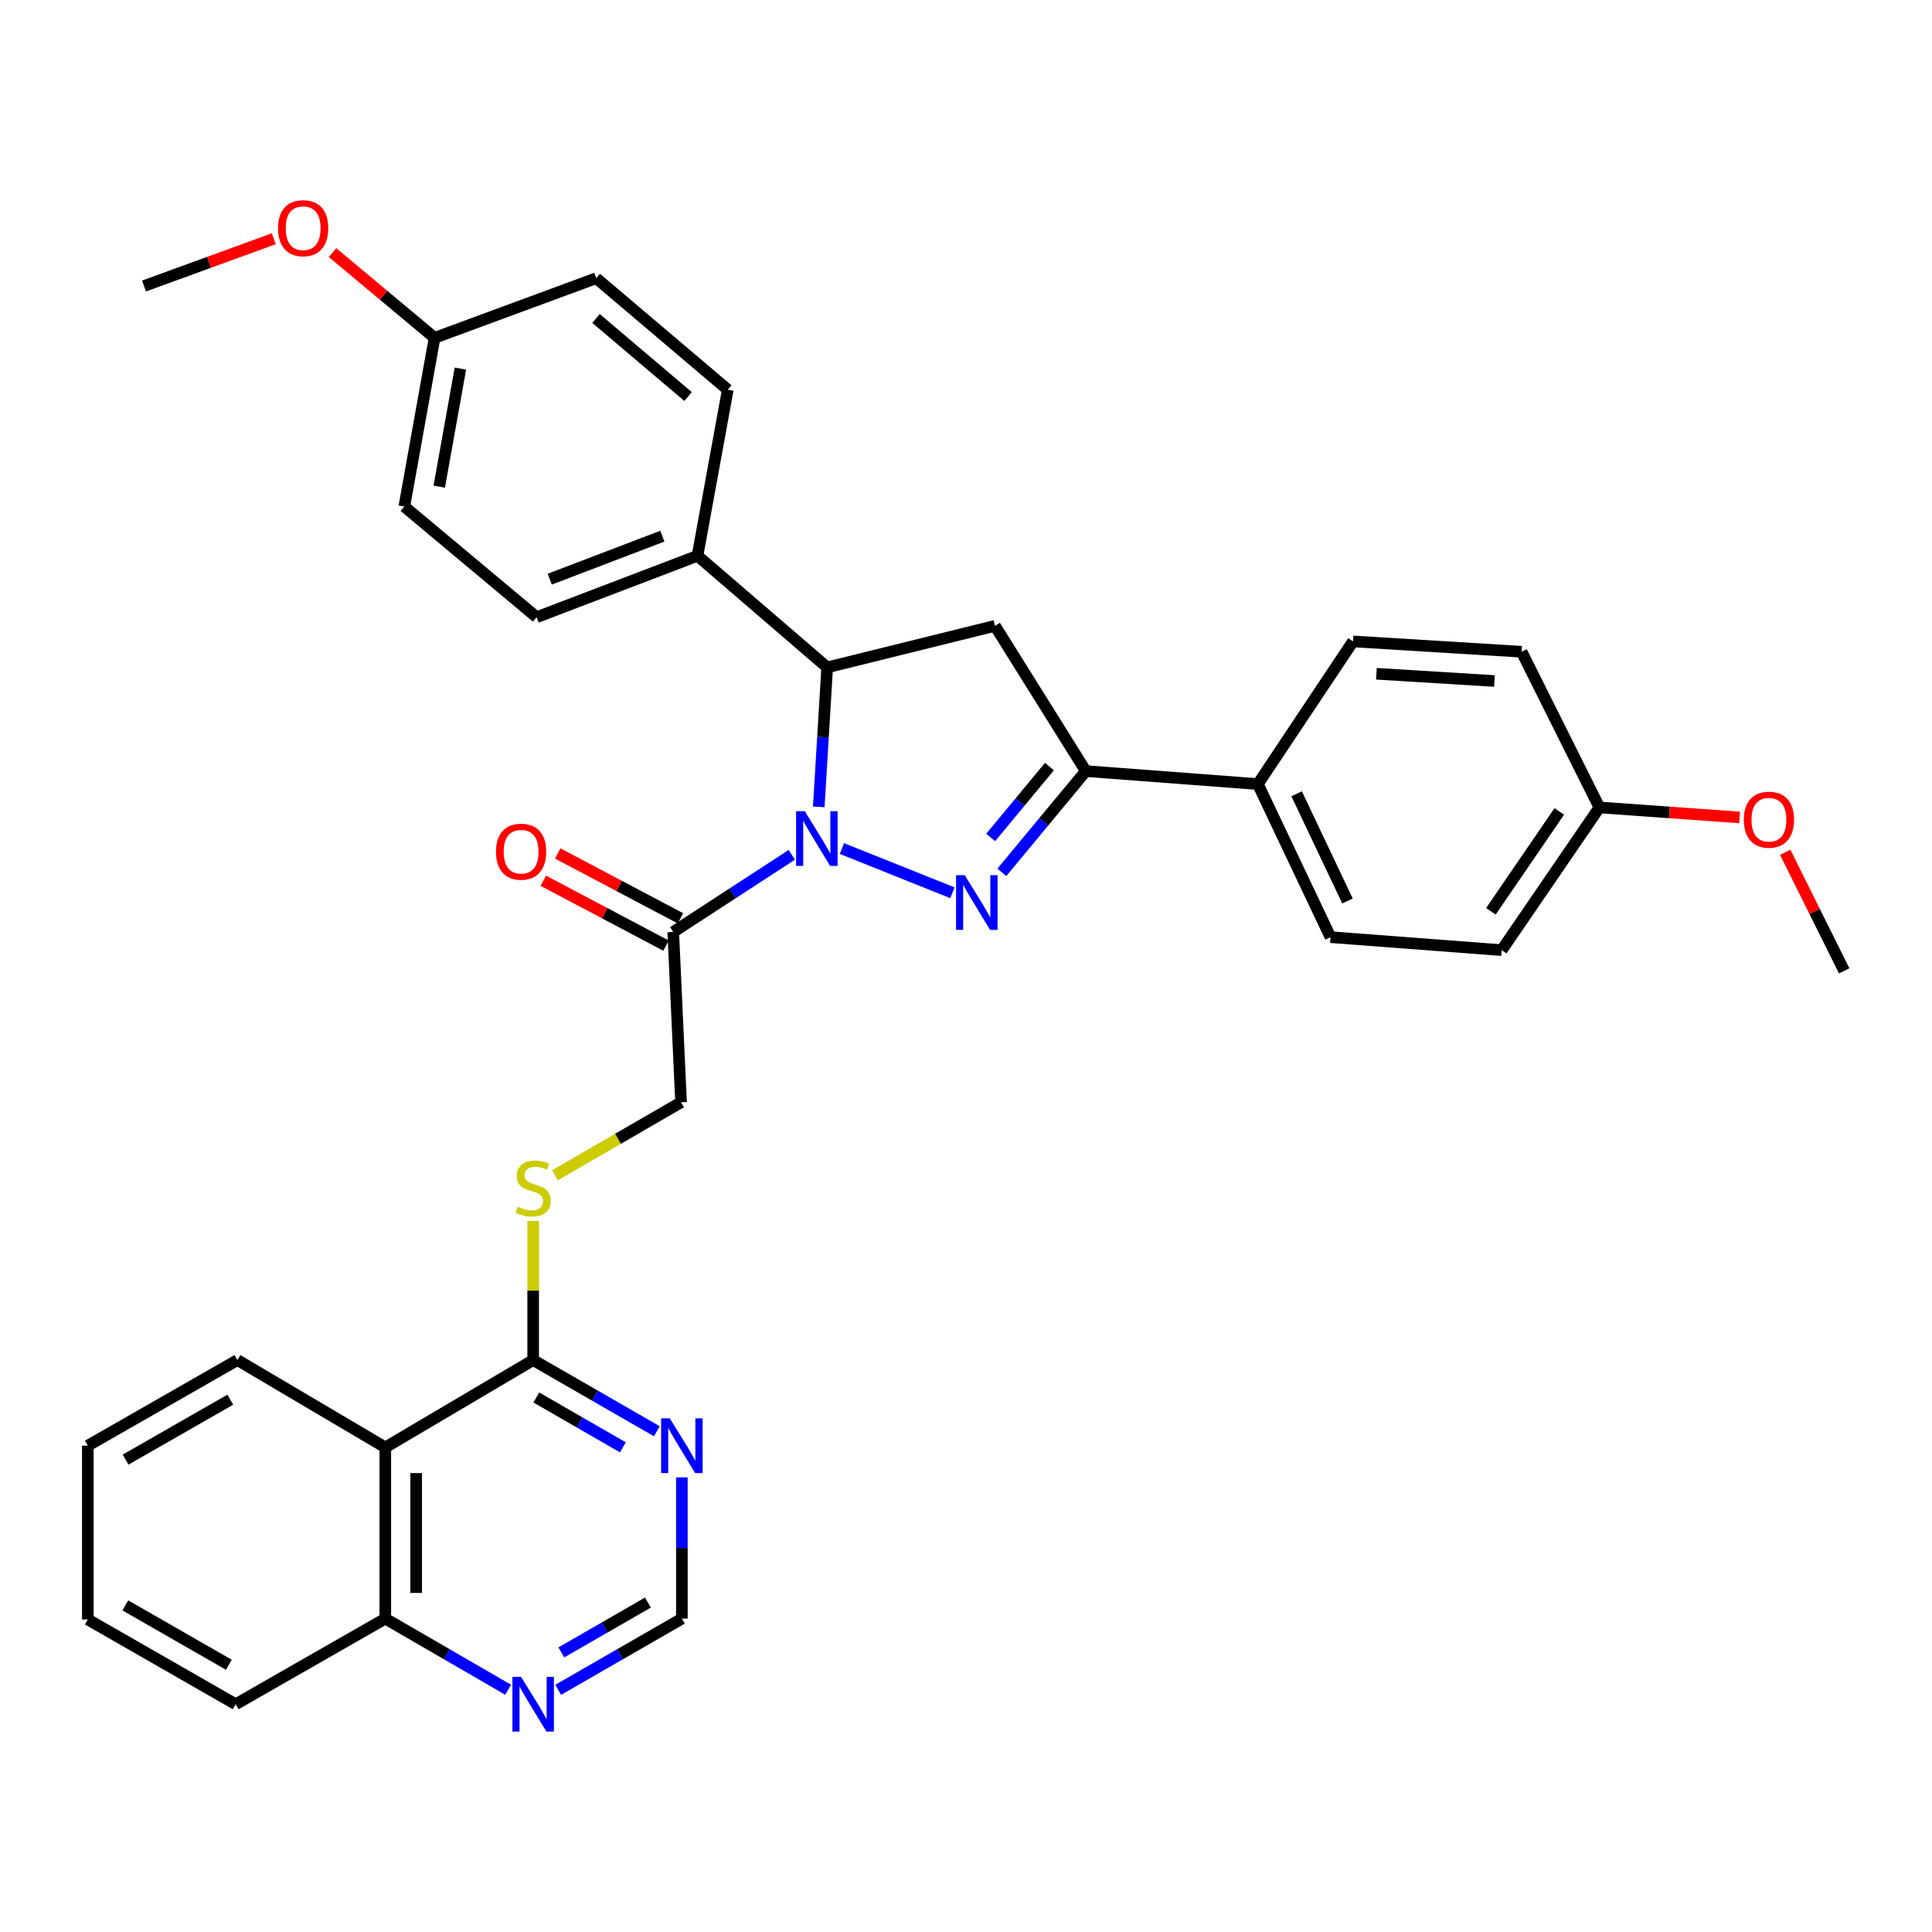 <?xml version='1.0' encoding='iso-8859-1'?>
<svg version='1.1' baseProfile='full'
              xmlns='http://www.w3.org/2000/svg'
                      xmlns:rdkit='http://www.rdkit.org/xml'
                      xmlns:xlink='http://www.w3.org/1999/xlink'
                  xml:space='preserve'
width='1000px' height='1000px' viewBox='0 0 1000 1000'>
<!-- END OF HEADER -->
<rect style='opacity:1.0;fill:#FFFFFF;stroke:none' width='1000' height='1000' x='0' y='0'> </rect>
<path class='bond-0' d='M 435.768,439.208 L 492.98,462.095' style='fill:none;fill-rule:evenodd;stroke:#0000FF;stroke-width:6px;stroke-linecap:butt;stroke-linejoin:miter;stroke-opacity:1' />
<path class='bond-2' d='M 423.788,417.641 L 425.969,381.54' style='fill:none;fill-rule:evenodd;stroke:#0000FF;stroke-width:6px;stroke-linecap:butt;stroke-linejoin:miter;stroke-opacity:1' />
<path class='bond-2' d='M 425.969,381.54 L 428.151,345.439' style='fill:none;fill-rule:evenodd;stroke:#000000;stroke-width:6px;stroke-linecap:butt;stroke-linejoin:miter;stroke-opacity:1' />
<path class='bond-3' d='M 409.841,442.451 L 379.153,462.422' style='fill:none;fill-rule:evenodd;stroke:#0000FF;stroke-width:6px;stroke-linecap:butt;stroke-linejoin:miter;stroke-opacity:1' />
<path class='bond-3' d='M 379.153,462.422 L 348.464,482.392' style='fill:none;fill-rule:evenodd;stroke:#000000;stroke-width:6px;stroke-linecap:butt;stroke-linejoin:miter;stroke-opacity:1' />
<path class='bond-1' d='M 518.55,451.527 L 540.278,425.324' style='fill:none;fill-rule:evenodd;stroke:#0000FF;stroke-width:6px;stroke-linecap:butt;stroke-linejoin:miter;stroke-opacity:1' />
<path class='bond-1' d='M 540.278,425.324 L 562.006,399.12' style='fill:none;fill-rule:evenodd;stroke:#000000;stroke-width:6px;stroke-linecap:butt;stroke-linejoin:miter;stroke-opacity:1' />
<path class='bond-1' d='M 512.77,433.468 L 527.98,415.126' style='fill:none;fill-rule:evenodd;stroke:#0000FF;stroke-width:6px;stroke-linecap:butt;stroke-linejoin:miter;stroke-opacity:1' />
<path class='bond-1' d='M 527.98,415.126 L 543.189,396.783' style='fill:none;fill-rule:evenodd;stroke:#000000;stroke-width:6px;stroke-linecap:butt;stroke-linejoin:miter;stroke-opacity:1' />
<path class='bond-9' d='M 562.006,399.12 L 651.065,405.839' style='fill:none;fill-rule:evenodd;stroke:#000000;stroke-width:6px;stroke-linecap:butt;stroke-linejoin:miter;stroke-opacity:1' />
<path class='bond-34' d='M 562.006,399.12 L 515,323.942' style='fill:none;fill-rule:evenodd;stroke:#000000;stroke-width:6px;stroke-linecap:butt;stroke-linejoin:miter;stroke-opacity:1' />
<path class='bond-4' d='M 428.151,345.439 L 515,323.942' style='fill:none;fill-rule:evenodd;stroke:#000000;stroke-width:6px;stroke-linecap:butt;stroke-linejoin:miter;stroke-opacity:1' />
<path class='bond-10' d='M 428.151,345.439 L 361.023,287.676' style='fill:none;fill-rule:evenodd;stroke:#000000;stroke-width:6px;stroke-linecap:butt;stroke-linejoin:miter;stroke-opacity:1' />
<path class='bond-13' d='M 348.464,482.392 L 352.511,570.537' style='fill:none;fill-rule:evenodd;stroke:#000000;stroke-width:6px;stroke-linecap:butt;stroke-linejoin:miter;stroke-opacity:1' />
<path class='bond-15' d='M 352.198,475.33 L 320.439,458.538' style='fill:none;fill-rule:evenodd;stroke:#000000;stroke-width:6px;stroke-linecap:butt;stroke-linejoin:miter;stroke-opacity:1' />
<path class='bond-15' d='M 320.439,458.538 L 288.679,441.745' style='fill:none;fill-rule:evenodd;stroke:#FF0000;stroke-width:6px;stroke-linecap:butt;stroke-linejoin:miter;stroke-opacity:1' />
<path class='bond-15' d='M 344.73,489.454 L 312.971,472.661' style='fill:none;fill-rule:evenodd;stroke:#000000;stroke-width:6px;stroke-linecap:butt;stroke-linejoin:miter;stroke-opacity:1' />
<path class='bond-15' d='M 312.971,472.661 L 281.211,455.869' style='fill:none;fill-rule:evenodd;stroke:#FF0000;stroke-width:6px;stroke-linecap:butt;stroke-linejoin:miter;stroke-opacity:1' />
<path class='bond-5' d='M 275.967,703.967 L 275.967,667.969' style='fill:none;fill-rule:evenodd;stroke:#000000;stroke-width:6px;stroke-linecap:butt;stroke-linejoin:miter;stroke-opacity:1' />
<path class='bond-5' d='M 275.967,667.969 L 275.967,631.971' style='fill:none;fill-rule:evenodd;stroke:#CCCC00;stroke-width:6px;stroke-linecap:butt;stroke-linejoin:miter;stroke-opacity:1' />
<path class='bond-6' d='M 275.967,703.967 L 199.431,749.18' style='fill:none;fill-rule:evenodd;stroke:#000000;stroke-width:6px;stroke-linecap:butt;stroke-linejoin:miter;stroke-opacity:1' />
<path class='bond-7' d='M 275.967,703.967 L 307.972,722.394' style='fill:none;fill-rule:evenodd;stroke:#000000;stroke-width:6px;stroke-linecap:butt;stroke-linejoin:miter;stroke-opacity:1' />
<path class='bond-7' d='M 307.972,722.394 L 339.977,740.821' style='fill:none;fill-rule:evenodd;stroke:#0000FF;stroke-width:6px;stroke-linecap:butt;stroke-linejoin:miter;stroke-opacity:1' />
<path class='bond-7' d='M 277.597,723.34 L 300,736.239' style='fill:none;fill-rule:evenodd;stroke:#000000;stroke-width:6px;stroke-linecap:butt;stroke-linejoin:miter;stroke-opacity:1' />
<path class='bond-7' d='M 300,736.239 L 322.404,749.139' style='fill:none;fill-rule:evenodd;stroke:#0000FF;stroke-width:6px;stroke-linecap:butt;stroke-linejoin:miter;stroke-opacity:1' />
<path class='bond-14' d='M 199.431,749.18 L 199.431,837.795' style='fill:none;fill-rule:evenodd;stroke:#000000;stroke-width:6px;stroke-linecap:butt;stroke-linejoin:miter;stroke-opacity:1' />
<path class='bond-14' d='M 215.408,762.472 L 215.408,824.503' style='fill:none;fill-rule:evenodd;stroke:#000000;stroke-width:6px;stroke-linecap:butt;stroke-linejoin:miter;stroke-opacity:1' />
<path class='bond-26' d='M 199.431,749.18 L 122.887,703.967' style='fill:none;fill-rule:evenodd;stroke:#000000;stroke-width:6px;stroke-linecap:butt;stroke-linejoin:miter;stroke-opacity:1' />
<path class='bond-12' d='M 352.938,764.681 L 352.938,801.238' style='fill:none;fill-rule:evenodd;stroke:#0000FF;stroke-width:6px;stroke-linecap:butt;stroke-linejoin:miter;stroke-opacity:1' />
<path class='bond-12' d='M 352.938,801.238 L 352.938,837.795' style='fill:none;fill-rule:evenodd;stroke:#000000;stroke-width:6px;stroke-linecap:butt;stroke-linejoin:miter;stroke-opacity:1' />
<path class='bond-8' d='M 287.258,608.324 L 319.885,589.431' style='fill:none;fill-rule:evenodd;stroke:#CCCC00;stroke-width:6px;stroke-linecap:butt;stroke-linejoin:miter;stroke-opacity:1' />
<path class='bond-8' d='M 319.885,589.431 L 352.511,570.537' style='fill:none;fill-rule:evenodd;stroke:#000000;stroke-width:6px;stroke-linecap:butt;stroke-linejoin:miter;stroke-opacity:1' />
<path class='bond-17' d='M 651.065,405.839 L 688.663,485.073' style='fill:none;fill-rule:evenodd;stroke:#000000;stroke-width:6px;stroke-linecap:butt;stroke-linejoin:miter;stroke-opacity:1' />
<path class='bond-17' d='M 671.139,410.875 L 697.457,466.339' style='fill:none;fill-rule:evenodd;stroke:#000000;stroke-width:6px;stroke-linecap:butt;stroke-linejoin:miter;stroke-opacity:1' />
<path class='bond-18' d='M 651.065,405.839 L 700.308,331.992' style='fill:none;fill-rule:evenodd;stroke:#000000;stroke-width:6px;stroke-linecap:butt;stroke-linejoin:miter;stroke-opacity:1' />
<path class='bond-16' d='M 361.023,287.676 L 277.769,319.46' style='fill:none;fill-rule:evenodd;stroke:#000000;stroke-width:6px;stroke-linecap:butt;stroke-linejoin:miter;stroke-opacity:1' />
<path class='bond-16' d='M 342.837,277.518 L 284.559,299.767' style='fill:none;fill-rule:evenodd;stroke:#000000;stroke-width:6px;stroke-linecap:butt;stroke-linejoin:miter;stroke-opacity:1' />
<path class='bond-19' d='M 361.023,287.676 L 376.689,201.723' style='fill:none;fill-rule:evenodd;stroke:#000000;stroke-width:6px;stroke-linecap:butt;stroke-linejoin:miter;stroke-opacity:1' />
<path class='bond-11' d='M 288.927,874.65 L 320.932,856.223' style='fill:none;fill-rule:evenodd;stroke:#0000FF;stroke-width:6px;stroke-linecap:butt;stroke-linejoin:miter;stroke-opacity:1' />
<path class='bond-11' d='M 320.932,856.223 L 352.938,837.795' style='fill:none;fill-rule:evenodd;stroke:#000000;stroke-width:6px;stroke-linecap:butt;stroke-linejoin:miter;stroke-opacity:1' />
<path class='bond-11' d='M 290.557,855.276 L 312.961,842.377' style='fill:none;fill-rule:evenodd;stroke:#0000FF;stroke-width:6px;stroke-linecap:butt;stroke-linejoin:miter;stroke-opacity:1' />
<path class='bond-11' d='M 312.961,842.377 L 335.364,829.478' style='fill:none;fill-rule:evenodd;stroke:#000000;stroke-width:6px;stroke-linecap:butt;stroke-linejoin:miter;stroke-opacity:1' />
<path class='bond-37' d='M 263.016,874.613 L 231.224,856.204' style='fill:none;fill-rule:evenodd;stroke:#0000FF;stroke-width:6px;stroke-linecap:butt;stroke-linejoin:miter;stroke-opacity:1' />
<path class='bond-37' d='M 231.224,856.204 L 199.431,837.795' style='fill:none;fill-rule:evenodd;stroke:#000000;stroke-width:6px;stroke-linecap:butt;stroke-linejoin:miter;stroke-opacity:1' />
<path class='bond-29' d='M 199.431,837.795 L 121.99,882.112' style='fill:none;fill-rule:evenodd;stroke:#000000;stroke-width:6px;stroke-linecap:butt;stroke-linejoin:miter;stroke-opacity:1' />
<path class='bond-25' d='M 277.769,319.46 L 209.274,262.176' style='fill:none;fill-rule:evenodd;stroke:#000000;stroke-width:6px;stroke-linecap:butt;stroke-linejoin:miter;stroke-opacity:1' />
<path class='bond-24' d='M 688.663,485.073 L 777.288,491.792' style='fill:none;fill-rule:evenodd;stroke:#000000;stroke-width:6px;stroke-linecap:butt;stroke-linejoin:miter;stroke-opacity:1' />
<path class='bond-22' d='M 700.308,331.992 L 787.584,337.345' style='fill:none;fill-rule:evenodd;stroke:#000000;stroke-width:6px;stroke-linecap:butt;stroke-linejoin:miter;stroke-opacity:1' />
<path class='bond-22' d='M 712.422,348.742 L 773.514,352.488' style='fill:none;fill-rule:evenodd;stroke:#000000;stroke-width:6px;stroke-linecap:butt;stroke-linejoin:miter;stroke-opacity:1' />
<path class='bond-23' d='M 376.689,201.723 L 308.621,143.995' style='fill:none;fill-rule:evenodd;stroke:#000000;stroke-width:6px;stroke-linecap:butt;stroke-linejoin:miter;stroke-opacity:1' />
<path class='bond-23' d='M 356.145,205.248 L 308.498,164.839' style='fill:none;fill-rule:evenodd;stroke:#000000;stroke-width:6px;stroke-linecap:butt;stroke-linejoin:miter;stroke-opacity:1' />
<path class='bond-20' d='M 827.853,417.928 L 787.584,337.345' style='fill:none;fill-rule:evenodd;stroke:#000000;stroke-width:6px;stroke-linecap:butt;stroke-linejoin:miter;stroke-opacity:1' />
<path class='bond-27' d='M 827.853,417.928 L 864.122,420.518' style='fill:none;fill-rule:evenodd;stroke:#000000;stroke-width:6px;stroke-linecap:butt;stroke-linejoin:miter;stroke-opacity:1' />
<path class='bond-27' d='M 864.122,420.518 L 900.391,423.108' style='fill:none;fill-rule:evenodd;stroke:#FF0000;stroke-width:6px;stroke-linecap:butt;stroke-linejoin:miter;stroke-opacity:1' />
<path class='bond-36' d='M 827.853,417.928 L 777.288,491.792' style='fill:none;fill-rule:evenodd;stroke:#000000;stroke-width:6px;stroke-linecap:butt;stroke-linejoin:miter;stroke-opacity:1' />
<path class='bond-36' d='M 807.085,419.982 L 771.689,471.687' style='fill:none;fill-rule:evenodd;stroke:#000000;stroke-width:6px;stroke-linecap:butt;stroke-linejoin:miter;stroke-opacity:1' />
<path class='bond-21' d='M 224.931,174.865 L 308.621,143.995' style='fill:none;fill-rule:evenodd;stroke:#000000;stroke-width:6px;stroke-linecap:butt;stroke-linejoin:miter;stroke-opacity:1' />
<path class='bond-28' d='M 224.931,174.865 L 198.527,152.805' style='fill:none;fill-rule:evenodd;stroke:#000000;stroke-width:6px;stroke-linecap:butt;stroke-linejoin:miter;stroke-opacity:1' />
<path class='bond-28' d='M 198.527,152.805 L 172.123,130.746' style='fill:none;fill-rule:evenodd;stroke:#FF0000;stroke-width:6px;stroke-linecap:butt;stroke-linejoin:miter;stroke-opacity:1' />
<path class='bond-35' d='M 224.931,174.865 L 209.274,262.176' style='fill:none;fill-rule:evenodd;stroke:#000000;stroke-width:6px;stroke-linecap:butt;stroke-linejoin:miter;stroke-opacity:1' />
<path class='bond-35' d='M 238.308,190.781 L 227.349,251.899' style='fill:none;fill-rule:evenodd;stroke:#000000;stroke-width:6px;stroke-linecap:butt;stroke-linejoin:miter;stroke-opacity:1' />
<path class='bond-32' d='M 122.887,703.967 L 45.455,748.283' style='fill:none;fill-rule:evenodd;stroke:#000000;stroke-width:6px;stroke-linecap:butt;stroke-linejoin:miter;stroke-opacity:1' />
<path class='bond-32' d='M 119.208,724.48 L 65.005,755.502' style='fill:none;fill-rule:evenodd;stroke:#000000;stroke-width:6px;stroke-linecap:butt;stroke-linejoin:miter;stroke-opacity:1' />
<path class='bond-30' d='M 924.019,441.141 L 939.282,471.827' style='fill:none;fill-rule:evenodd;stroke:#FF0000;stroke-width:6px;stroke-linecap:butt;stroke-linejoin:miter;stroke-opacity:1' />
<path class='bond-30' d='M 939.282,471.827 L 954.545,502.514' style='fill:none;fill-rule:evenodd;stroke:#000000;stroke-width:6px;stroke-linecap:butt;stroke-linejoin:miter;stroke-opacity:1' />
<path class='bond-31' d='M 141.716,123.568 L 108.124,135.805' style='fill:none;fill-rule:evenodd;stroke:#FF0000;stroke-width:6px;stroke-linecap:butt;stroke-linejoin:miter;stroke-opacity:1' />
<path class='bond-31' d='M 108.124,135.805 L 74.531,148.042' style='fill:none;fill-rule:evenodd;stroke:#000000;stroke-width:6px;stroke-linecap:butt;stroke-linejoin:miter;stroke-opacity:1' />
<path class='bond-38' d='M 121.99,882.112 L 45.455,838.239' style='fill:none;fill-rule:evenodd;stroke:#000000;stroke-width:6px;stroke-linecap:butt;stroke-linejoin:miter;stroke-opacity:1' />
<path class='bond-38' d='M 118.455,861.671 L 64.88,830.96' style='fill:none;fill-rule:evenodd;stroke:#000000;stroke-width:6px;stroke-linecap:butt;stroke-linejoin:miter;stroke-opacity:1' />
<path class='bond-33' d='M 45.455,748.283 L 45.455,838.239' style='fill:none;fill-rule:evenodd;stroke:#000000;stroke-width:6px;stroke-linecap:butt;stroke-linejoin:miter;stroke-opacity:1' />
<path  class='atom-0' d='M 416.539 419.859
L 425.819 434.859
Q 426.739 436.339, 428.219 439.019
Q 429.699 441.699, 429.779 441.859
L 429.779 419.859
L 433.539 419.859
L 433.539 448.179
L 429.659 448.179
L 419.699 431.779
Q 418.539 429.859, 417.299 427.659
Q 416.099 425.459, 415.739 424.779
L 415.739 448.179
L 412.059 448.179
L 412.059 419.859
L 416.539 419.859
' fill='#0000FF'/>
<path  class='atom-1' d='M 499.341 452.984
L 508.621 467.984
Q 509.541 469.464, 511.021 472.144
Q 512.501 474.824, 512.581 474.984
L 512.581 452.984
L 516.341 452.984
L 516.341 481.304
L 512.461 481.304
L 502.501 464.904
Q 501.341 462.984, 500.101 460.784
Q 498.901 458.584, 498.541 457.904
L 498.541 481.304
L 494.861 481.304
L 494.861 452.984
L 499.341 452.984
' fill='#0000FF'/>
<path  class='atom-8' d='M 346.678 734.123
L 355.958 749.123
Q 356.878 750.603, 358.358 753.283
Q 359.838 755.963, 359.918 756.123
L 359.918 734.123
L 363.678 734.123
L 363.678 762.443
L 359.798 762.443
L 349.838 746.043
Q 348.678 744.123, 347.438 741.923
Q 346.238 739.723, 345.878 739.043
L 345.878 762.443
L 342.198 762.443
L 342.198 734.123
L 346.678 734.123
' fill='#0000FF'/>
<path  class='atom-9' d='M 267.967 624.583
Q 268.287 624.703, 269.607 625.263
Q 270.927 625.823, 272.367 626.183
Q 273.847 626.503, 275.287 626.503
Q 277.967 626.503, 279.527 625.223
Q 281.087 623.903, 281.087 621.623
Q 281.087 620.063, 280.287 619.103
Q 279.527 618.143, 278.327 617.623
Q 277.127 617.103, 275.127 616.503
Q 272.607 615.743, 271.087 615.023
Q 269.607 614.303, 268.527 612.783
Q 267.487 611.263, 267.487 608.703
Q 267.487 605.143, 269.887 602.943
Q 272.327 600.743, 277.127 600.743
Q 280.407 600.743, 284.127 602.303
L 283.207 605.383
Q 279.807 603.983, 277.247 603.983
Q 274.487 603.983, 272.967 605.143
Q 271.447 606.263, 271.487 608.223
Q 271.487 609.743, 272.247 610.663
Q 273.047 611.583, 274.167 612.103
Q 275.327 612.623, 277.247 613.223
Q 279.807 614.023, 281.327 614.823
Q 282.847 615.623, 283.927 617.263
Q 285.047 618.863, 285.047 621.623
Q 285.047 625.543, 282.407 627.663
Q 279.807 629.743, 275.447 629.743
Q 272.927 629.743, 271.007 629.183
Q 269.127 628.663, 266.887 627.743
L 267.967 624.583
' fill='#CCCC00'/>
<path  class='atom-12' d='M 269.707 867.952
L 278.987 882.952
Q 279.907 884.432, 281.387 887.112
Q 282.867 889.792, 282.947 889.952
L 282.947 867.952
L 286.707 867.952
L 286.707 896.272
L 282.827 896.272
L 272.867 879.872
Q 271.707 877.952, 270.467 875.752
Q 269.267 873.552, 268.907 872.872
L 268.907 896.272
L 265.227 896.272
L 265.227 867.952
L 269.707 867.952
' fill='#0000FF'/>
<path  class='atom-16' d='M 256.718 440.836
Q 256.718 434.036, 260.078 430.236
Q 263.438 426.436, 269.718 426.436
Q 275.998 426.436, 279.358 430.236
Q 282.718 434.036, 282.718 440.836
Q 282.718 447.716, 279.318 451.636
Q 275.918 455.516, 269.718 455.516
Q 263.478 455.516, 260.078 451.636
Q 256.718 447.756, 256.718 440.836
M 269.718 452.316
Q 274.038 452.316, 276.358 449.436
Q 278.718 446.516, 278.718 440.836
Q 278.718 435.276, 276.358 432.476
Q 274.038 429.636, 269.718 429.636
Q 265.398 429.636, 263.038 432.436
Q 260.718 435.236, 260.718 440.836
Q 260.718 446.556, 263.038 449.436
Q 265.398 452.316, 269.718 452.316
' fill='#FF0000'/>
<path  class='atom-28' d='M 902.59 424.274
Q 902.59 417.474, 905.95 413.674
Q 909.31 409.874, 915.59 409.874
Q 921.87 409.874, 925.23 413.674
Q 928.59 417.474, 928.59 424.274
Q 928.59 431.154, 925.19 435.074
Q 921.79 438.954, 915.59 438.954
Q 909.35 438.954, 905.95 435.074
Q 902.59 431.194, 902.59 424.274
M 915.59 435.754
Q 919.91 435.754, 922.23 432.874
Q 924.59 429.954, 924.59 424.274
Q 924.59 418.714, 922.23 415.914
Q 919.91 413.074, 915.59 413.074
Q 911.27 413.074, 908.91 415.874
Q 906.59 418.674, 906.59 424.274
Q 906.59 429.994, 908.91 432.874
Q 911.27 435.754, 915.59 435.754
' fill='#FF0000'/>
<path  class='atom-29' d='M 143.907 118.113
Q 143.907 111.313, 147.267 107.513
Q 150.627 103.713, 156.907 103.713
Q 163.187 103.713, 166.547 107.513
Q 169.907 111.313, 169.907 118.113
Q 169.907 124.993, 166.507 128.913
Q 163.107 132.793, 156.907 132.793
Q 150.667 132.793, 147.267 128.913
Q 143.907 125.033, 143.907 118.113
M 156.907 129.593
Q 161.227 129.593, 163.547 126.713
Q 165.907 123.793, 165.907 118.113
Q 165.907 112.553, 163.547 109.753
Q 161.227 106.913, 156.907 106.913
Q 152.587 106.913, 150.227 109.713
Q 147.907 112.513, 147.907 118.113
Q 147.907 123.833, 150.227 126.713
Q 152.587 129.593, 156.907 129.593
' fill='#FF0000'/>
</svg>
